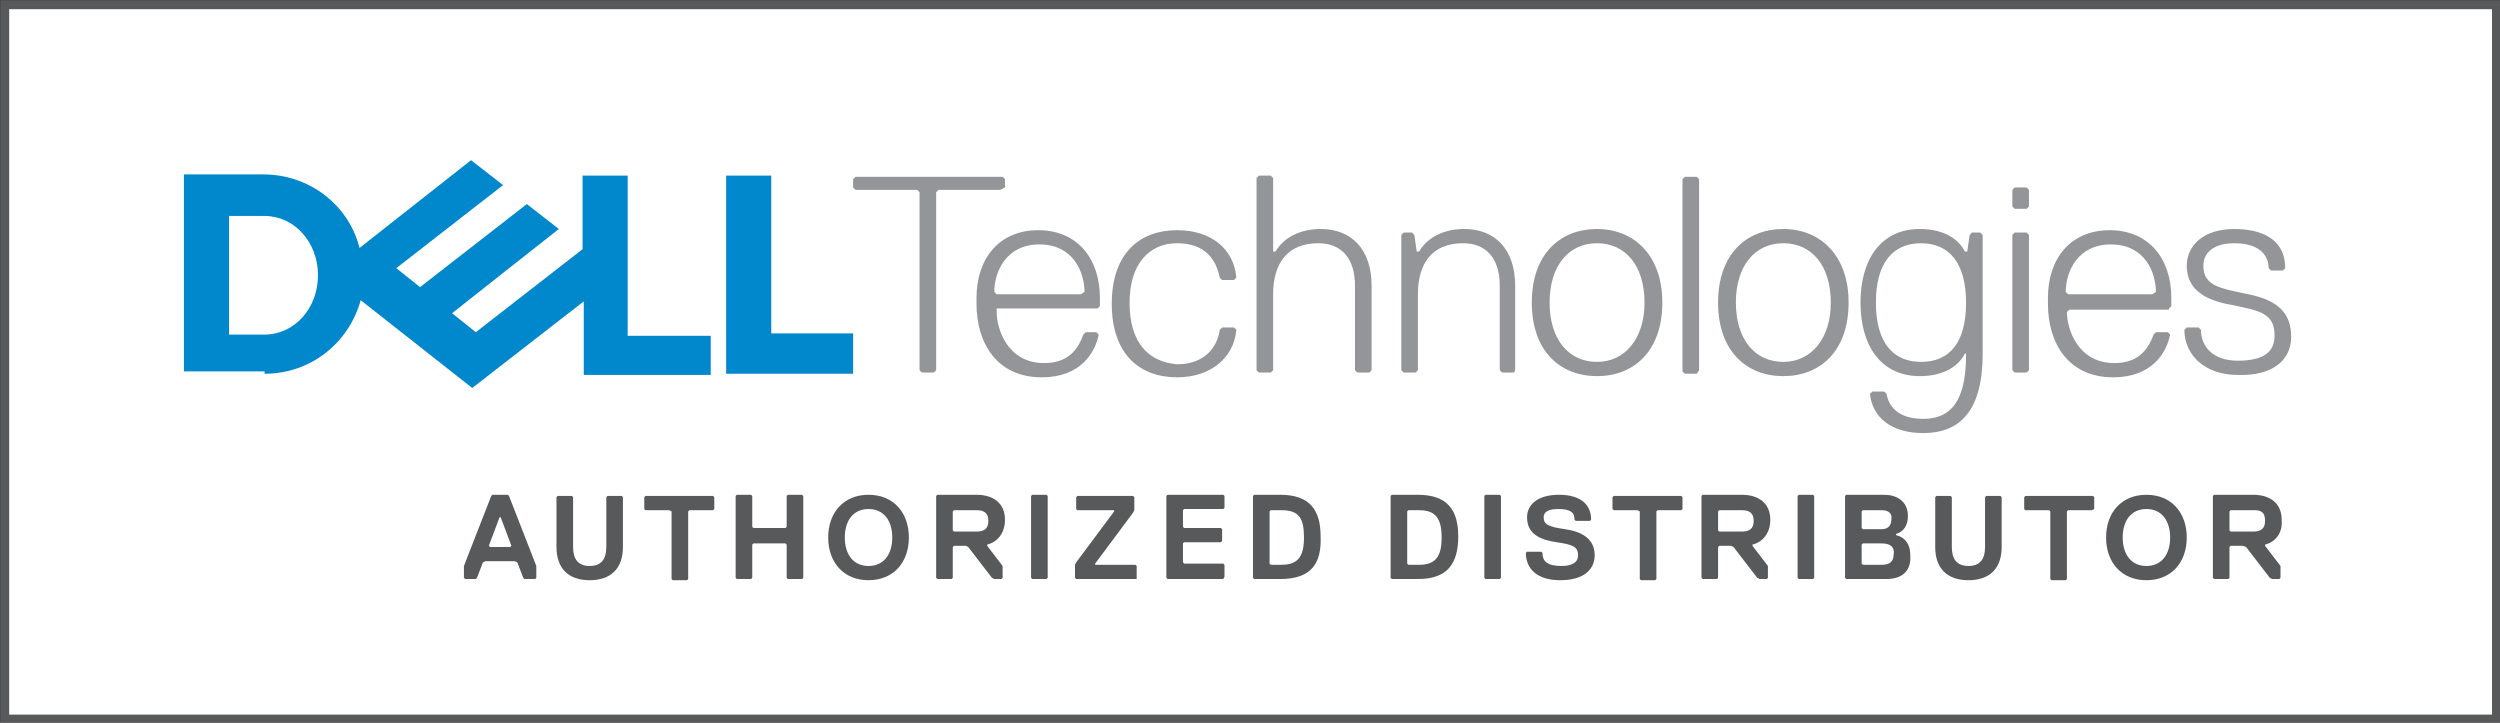 <?xml version="1.0" encoding="utf-8"?>
<!-- Generator: Adobe Illustrator 25.4.1, SVG Export Plug-In . SVG Version: 6.00 Build 0)  -->
<svg version="1.1" id="Layer_1" xmlns="http://www.w3.org/2000/svg" xmlns:xlink="http://www.w3.org/1999/xlink" x="0px" y="0px"
	 viewBox="0 0 210.7 60.9" style="enable-background:new 0 0 210.7 60.9;" xml:space="preserve">
<rect x="0" y="0" width="210.7" height="60.9" fill="#333333" stroke="none"/>
<style type="text/css">
	.st0{fill:#FFFFFF;stroke:#58595B;stroke-width:0.75;stroke-miterlimit:10;}
	.st1{fill:#939598;}
	.st2{fill:#0087CC;}
	.st3{fill:#58595B;}
</style>
<g>
	<rect x="0.4" y="0.4" class="st0" width="210" height="60.2"/>
	<g>
		<path class="st1" d="M193.1,28.4c0-2.1-1.2-3.1-3.6-3.6c-2.4-0.5-3.8-0.7-3.8-2.4c0-1.2,1-1.9,2.6-1.9c2.1,0,2.9,1,2.9,2.1
			l0.2,0.2h1l0.2-0.2c0-2.4-1.9-3.3-4.3-3.3c-2.6,0-4,1.4-4,3.1c0,1.9,1.4,2.9,3.8,3.3c2.4,0.5,3.6,0.7,3.6,2.6
			c0,1.2-0.7,2.1-3.1,2.1c-2.1,0-3.1-1.2-3.1-2.6l-0.2-0.2h-1l-0.2,0.2c0,2.1,1.7,3.8,4.5,3.8C191.6,31.7,193.1,30.3,193.1,28.4
			 M182.8,26l0.2-0.2v-0.7c0-3.3-1.9-5.7-5.2-5.7s-5.2,2.4-5.2,5.7v0.5c0,3.3,1.7,6.2,5.5,6.2c3.3,0,4.5-2.1,4.8-3.6l-0.2-0.2h-1
			l-0.2,0.2c-0.5,1.4-1.4,2.4-3.3,2.4c-3.1,0-4-2.9-4-4.3l0.2-0.2H182.8z M181.4,24.8h-7.1l-0.2-0.2c0-1.7,1-4,3.8-4
			c2.9,0,3.8,2.4,3.8,4L181.4,24.8z M171,31.2V19.8l-0.2-0.2h-1l-0.2,0.2v11.4l0.2,0.2h1L171,31.2z M171,17.4V16l-0.2-0.2h-1
			l-0.2,0.2v1.4l0.2,0.2h1L171,17.4z M161.9,30.5c-2.4,0-3.8-1.7-3.8-5c0-3.3,1.4-5,3.8-5c2.4,0,3.8,1.7,3.8,5
			C165.7,28.9,164.3,30.5,161.9,30.5 M165.7,29.8c0,3.1-0.7,5.5-3.6,5.5c-2.1,0-2.9-1-3.1-2.1l-0.2-0.2h-1l-0.2,0.2
			c0.2,1.9,1.7,3.3,4.5,3.3c3.1,0,5-1.9,5-6.7v-10l-0.2-0.2h-0.7l-0.2,0.2l-0.2,1.4h-0.2c-0.5-1-1.7-1.9-3.8-1.9c-3.3,0-5,2.6-5,6.2
			c0,3.6,1.7,6.2,5,6.2c2.1,0,3.3-0.9,3.8-1.9H165.7z M150.3,20.5c2.4,0,4,1.9,4,5c0,3.1-1.7,5-4,5c-2.4,0-4-1.9-4-5
			C146.3,22.4,147.9,20.5,150.3,20.5 M150.3,31.7c3.1,0,5.5-2.1,5.5-6.2c0-4-2.4-6.2-5.5-6.2c-3.1,0-5.5,2.1-5.5,6.2
			C144.8,29.6,147.2,31.7,150.3,31.7 M143.2,31.2V15.1l-0.2-0.2h-1l-0.2,0.2v16.2l0.2,0.2h1L143.2,31.2z M134.6,20.5
			c2.4,0,4,1.9,4,5c0,3.1-1.7,5-4,5c-2.4,0-4-1.9-4-5C130.6,22.4,132.2,20.5,134.6,20.5 M134.6,31.7c3.1,0,5.5-2.1,5.5-6.2
			c0-4-2.4-6.2-5.5-6.2c-3.1,0-5.5,2.1-5.5,6.2C129.1,29.6,131.5,31.7,134.6,31.7 M127.7,31.2v-7.1c0-3.1-1.7-4.8-4.3-4.8
			c-1.7,0-3.1,0.7-3.8,1.9h-0.2l-0.2-1.4l-0.2-0.2h-0.7l-0.2,0.2v11.4l0.2,0.2h1l0.2-0.2v-6.4c0-2.6,1.2-4.3,3.8-4.3
			c1.9,0,3.1,1.2,3.1,3.6v7.1l0.2,0.2h1L127.7,31.2z M115.6,31.2v-7.1c0-3.1-1.7-4.8-4.3-4.8c-1.7,0-3.1,0.7-3.8,1.9h-0.2v-6.2
			l-0.2-0.2h-1l-0.2,0.2v16.2l0.2,0.2h1l0.2-0.2v-6.4c0-2.6,1.2-4.3,3.8-4.3c1.9,0,3.1,1.2,3.1,3.6v7.1l0.2,0.2h1L115.6,31.2z
			 M95.2,25.5c0-3.3,1.7-5,4-5c2.4,0,3.3,1.4,3.6,2.9l0.2,0.2h1l0.2-0.2c-0.2-2.4-2.1-4-5-4c-3.1,0-5.5,1.9-5.5,6.2
			c0,4.3,2.4,6.2,5.5,6.2c2.9,0,4.8-1.7,5-4l-0.2-0.2h-1l-0.2,0.2c-0.2,1.4-1.2,2.9-3.6,2.9C96.8,30.5,95.2,28.9,95.2,25.5 M92.5,26
			l0.2-0.2v-0.7c0-3.3-1.9-5.7-5.2-5.7c-3.3,0-5.2,2.4-5.2,5.7v0.5c0,3.3,1.7,6.2,5.5,6.2c3.3,0,4.5-2.1,4.8-3.6l-0.2-0.2h-0.9
			l-0.2,0.2c-0.5,1.4-1.4,2.4-3.3,2.4c-3.1,0-4-2.9-4-4.3L84,26H92.5z M91.1,24.8H84l-0.2-0.2c0-1.7,1-4,3.8-4c2.9,0,3.8,2.4,3.8,4
			L91.1,24.8z M84.7,15.8v-0.7l-0.2-0.2H72.1l-0.2,0.2v0.7l0.2,0.2h5.2l0.2,0.2v15l0.2,0.2h1l0.2-0.2v-15l0.2-0.2h5.2L84.7,15.8z"/>
		<path class="st2" d="M71.9,28.2v3.3H61.2V14.8h3.8v13.3H71.9z M22.3,31.5c3.9,0,7.1-2.6,8.1-6.2l9.4,7.4l9.4-7.3v6.2h10.7v-3.3h-7
			V14.8h-3.8v6.2l-9,7l-2-1.6l4.3-3.4l4.7-3.7l-2.7-2.1l-9,7l-2-1.6l9-7l-2.7-2.1l-9.4,7.4c-0.9-3.6-4.2-6.2-8.1-6.2h-6.7v16.6H22.3
			z M19.3,28.2v-10h3c2.5,0,4.5,2.2,4.5,5c0,2.8-2,5-4.5,5H19.3z"/>
	</g>
	<g>
		<path class="st3" d="M45.1,48.8h-0.9l-0.1-0.1l-0.5-1.3l-0.2-0.1h-2.5l-0.2,0.1l-0.5,1.3l-0.1,0.1h-0.9l-0.1-0.1v-1l2.3-5.9
			l0.1-0.1h1.3l0.1,0.1l2.3,5.9v1L45.1,48.8z M42.2,43.6h-0.1L41.2,46l0.1,0.1H43l0.1-0.1L42.2,43.6z"/>
		<path class="st3" d="M52.5,46.1c0,1.8-1,2.8-2.8,2.8s-2.8-1-2.8-2.8v-4.2l0.1-0.1h1.2l0.1,0.1v4.2c0,1,0.4,1.6,1.4,1.6
			s1.4-0.6,1.4-1.6v-4.2l0.1-0.1h1.2l0.1,0.1V46.1z"/>
		<path class="st3" d="M60.1,43h-2l-0.1,0.1v5.7l-0.1,0.1h-1.2l-0.1-0.1v-5.7L56.4,43h-2l-0.1-0.1v-1l0.1-0.1h5.7l0.1,0.1v1L60.1,43
			z"/>
		<path class="st3" d="M67.6,48.8h-1.2l-0.1-0.1v-2.8l-0.1-0.1h-2.7l-0.1,0.1v2.8l-0.1,0.1h-1.2L62,48.7v-6.9l0.1-0.1h1.2l0.1,0.1
			v2.6l0.1,0.1h2.7l0.1-0.1v-2.6l0.1-0.1h1.2l0.1,0.1v6.9L67.6,48.8z"/>
		<path class="st3" d="M73.2,48.9c-2.1,0-3.4-1.5-3.4-3.6c0-2.1,1.3-3.6,3.4-3.6c2.1,0,3.4,1.5,3.4,3.6
			C76.6,47.4,75.3,48.9,73.2,48.9z M73.2,42.9c-1.3,0-2,1-2,2.4c0,1.4,0.7,2.4,2,2.4c1.3,0,2-1,2-2.4C75.2,43.9,74.5,42.9,73.2,42.9
			z"/>
		<path class="st3" d="M83.2,45.9V46l1.3,1.7v1l-0.1,0.1h-0.6l-0.2-0.1l-2-2.6L81.4,46h-1l-0.1,0.1v2.6l-0.1,0.1H79l-0.1-0.1v-6.9
			l0.1-0.1h3.3c1.4,0,2.4,0.7,2.4,2.1C84.7,45,84,45.7,83.2,45.9z M82.3,43h-1.9l-0.1,0.1v1.6l0.1,0.1h1.9c0.6,0,1-0.2,1-0.9
			S82.9,43,82.3,43z"/>
		<path class="st3" d="M88.2,48.8H87l-0.1-0.1v-6.9l0.1-0.1h1.2l0.1,0.1v6.9L88.2,48.8z"/>
		<path class="st3" d="M95.8,48.8h-5.1l-0.1-0.1v-1.1l0.1-0.2l3.2-4.3V43h-3.1l-0.1-0.1v-1l0.1-0.1h4.7l0.1,0.1V43l-0.1,0.2
			l-3.2,4.3v0.1h3.4l0.1,0.1v1L95.8,48.8z"/>
		<path class="st3" d="M103.1,48.8h-4.7l-0.1-0.1v-6.9l0.1-0.1h4.7l0.1,0.1v1l-0.1,0.1h-3.3l-0.1,0.1v1.4l0.1,0.1h3.1l0.1,0.1v1
			l-0.1,0.1h-3.1l-0.1,0.1v1.6l0.1,0.1h3.3l0.1,0.1v1L103.1,48.8z"/>
		<path class="st3" d="M107.9,48.8h-2.2l-0.1-0.1v-6.9l0.1-0.1h2.2c2.5,0,3.4,1.3,3.4,3.5C111.4,47.5,110.5,48.8,107.9,48.8z
			 M108,43h-0.9l-0.1,0.1v4.4l0.1,0.1h0.9c1.4,0,1.9-0.7,1.9-2.3S109.5,43,108,43z"/>
		<path class="st3" d="M119.5,48.8h-2.2l-0.1-0.1v-6.9l0.1-0.1h2.2c2.5,0,3.4,1.3,3.4,3.5C122.9,47.5,122,48.8,119.5,48.8z
			 M119.6,43h-0.9l-0.1,0.1v4.4l0.1,0.1h0.9c1.4,0,1.9-0.7,1.9-2.3S121,43,119.6,43z"/>
		<path class="st3" d="M126.4,48.8h-1.2l-0.1-0.1v-6.9l0.1-0.1h1.2l0.1,0.1v6.9L126.4,48.8z"/>
		<path class="st3" d="M131.5,48.9c-2,0-2.9-1-2.9-2.3l0.1-0.1h1.2l0.1,0.1c0,0.7,0.4,1.1,1.6,1.1c0.9,0,1.4-0.3,1.4-0.9
			c0-0.7-0.4-0.9-1.8-1.1s-2.5-0.7-2.5-2.1c0-1,0.8-1.9,2.7-1.9c1.9,0,2.7,0.9,2.7,2.1l-0.1,0.1h-1.2l-0.1-0.1
			c0-0.6-0.3-0.9-1.4-0.9c-0.9,0-1.2,0.3-1.2,0.7c0,0.6,0.4,0.8,1.8,1s2.5,0.8,2.5,2.2C134.4,47.9,133.6,48.9,131.5,48.9z"/>
		<path class="st3" d="M141.7,43h-2l-0.1,0.1v5.7l-0.1,0.1h-1.2l-0.1-0.1v-5.7L138,43h-2l-0.1-0.1v-1l0.1-0.1h5.7l0.1,0.1v1
			L141.7,43z"/>
		<path class="st3" d="M147.7,45.9V46l1.3,1.7v1l-0.1,0.1h-0.6l-0.2-0.1l-2-2.6l-0.2-0.1h-1l-0.1,0.1v2.6l-0.1,0.1h-1.2l-0.1-0.1
			v-6.9l0.1-0.1h3.3c1.4,0,2.4,0.7,2.4,2.1C149.2,45,148.5,45.7,147.7,45.9z M146.8,43h-1.9l-0.1,0.1v1.6l0.1,0.1h1.9
			c0.6,0,1-0.2,1-0.9S147.4,43,146.8,43z"/>
		<path class="st3" d="M152.8,48.8h-1.2l-0.1-0.1v-6.9l0.1-0.1h1.2l0.1,0.1v6.9L152.8,48.8z"/>
		<path class="st3" d="M159,48.8h-3.4l-0.1-0.1v-6.9l0.1-0.1h3.2c1,0,2,0.5,2,1.8c0,0.7-0.3,1.3-1,1.5v0.1c0.8,0.2,1.2,0.8,1.2,1.7
			C161.1,48.3,160.1,48.8,159,48.8z M158.6,43H157l-0.1,0.1v1.4l0.1,0.1h1.6c0.6,0,0.8-0.4,0.8-0.8C159.5,43.3,159.2,43,158.6,43z
			 M158.6,45.8H157l-0.1,0.1v1.6l0.1,0.1h1.6c0.7,0,1-0.3,1-0.9C159.7,46.1,159.3,45.8,158.6,45.8z"/>
		<path class="st3" d="M168.7,46.1c0,1.8-1,2.8-2.8,2.8c-1.8,0-2.8-1-2.8-2.8v-4.2l0.1-0.1h1.2l0.1,0.1v4.2c0,1,0.4,1.6,1.4,1.6
			c1,0,1.4-0.6,1.4-1.6v-4.2l0.1-0.1h1.2l0.1,0.1V46.1z"/>
		<path class="st3" d="M176.3,43h-2l-0.1,0.1v5.7l-0.1,0.1h-1.2l-0.1-0.1v-5.7l-0.1-0.1h-2l-0.1-0.1v-1l0.1-0.1h5.7l0.1,0.1v1
			L176.3,43z"/>
		<path class="st3" d="M180.9,48.9c-2.1,0-3.4-1.5-3.4-3.6c0-2.1,1.3-3.6,3.4-3.6c2.1,0,3.4,1.5,3.4,3.6
			C184.3,47.4,183,48.9,180.9,48.9z M180.9,42.9c-1.3,0-2,1-2,2.4c0,1.4,0.7,2.4,2,2.4c1.3,0,2-1,2-2.4
			C182.9,43.9,182.2,42.9,180.9,42.9z"/>
		<path class="st3" d="M190.9,45.9V46l1.3,1.7v1l-0.1,0.1h-0.6l-0.2-0.1l-2-2.6L189,46h-1l-0.1,0.1v2.6l-0.1,0.1h-1.2l-0.1-0.1v-6.9
			l0.1-0.1h3.3c1.4,0,2.4,0.7,2.4,2.1C192.4,45,191.7,45.7,190.9,45.9z M190,43H188l-0.1,0.1v1.6l0.1,0.1h1.9c0.6,0,1-0.2,1-0.9
			S190.6,43,190,43z"/>
	</g>
</g>
</svg>
